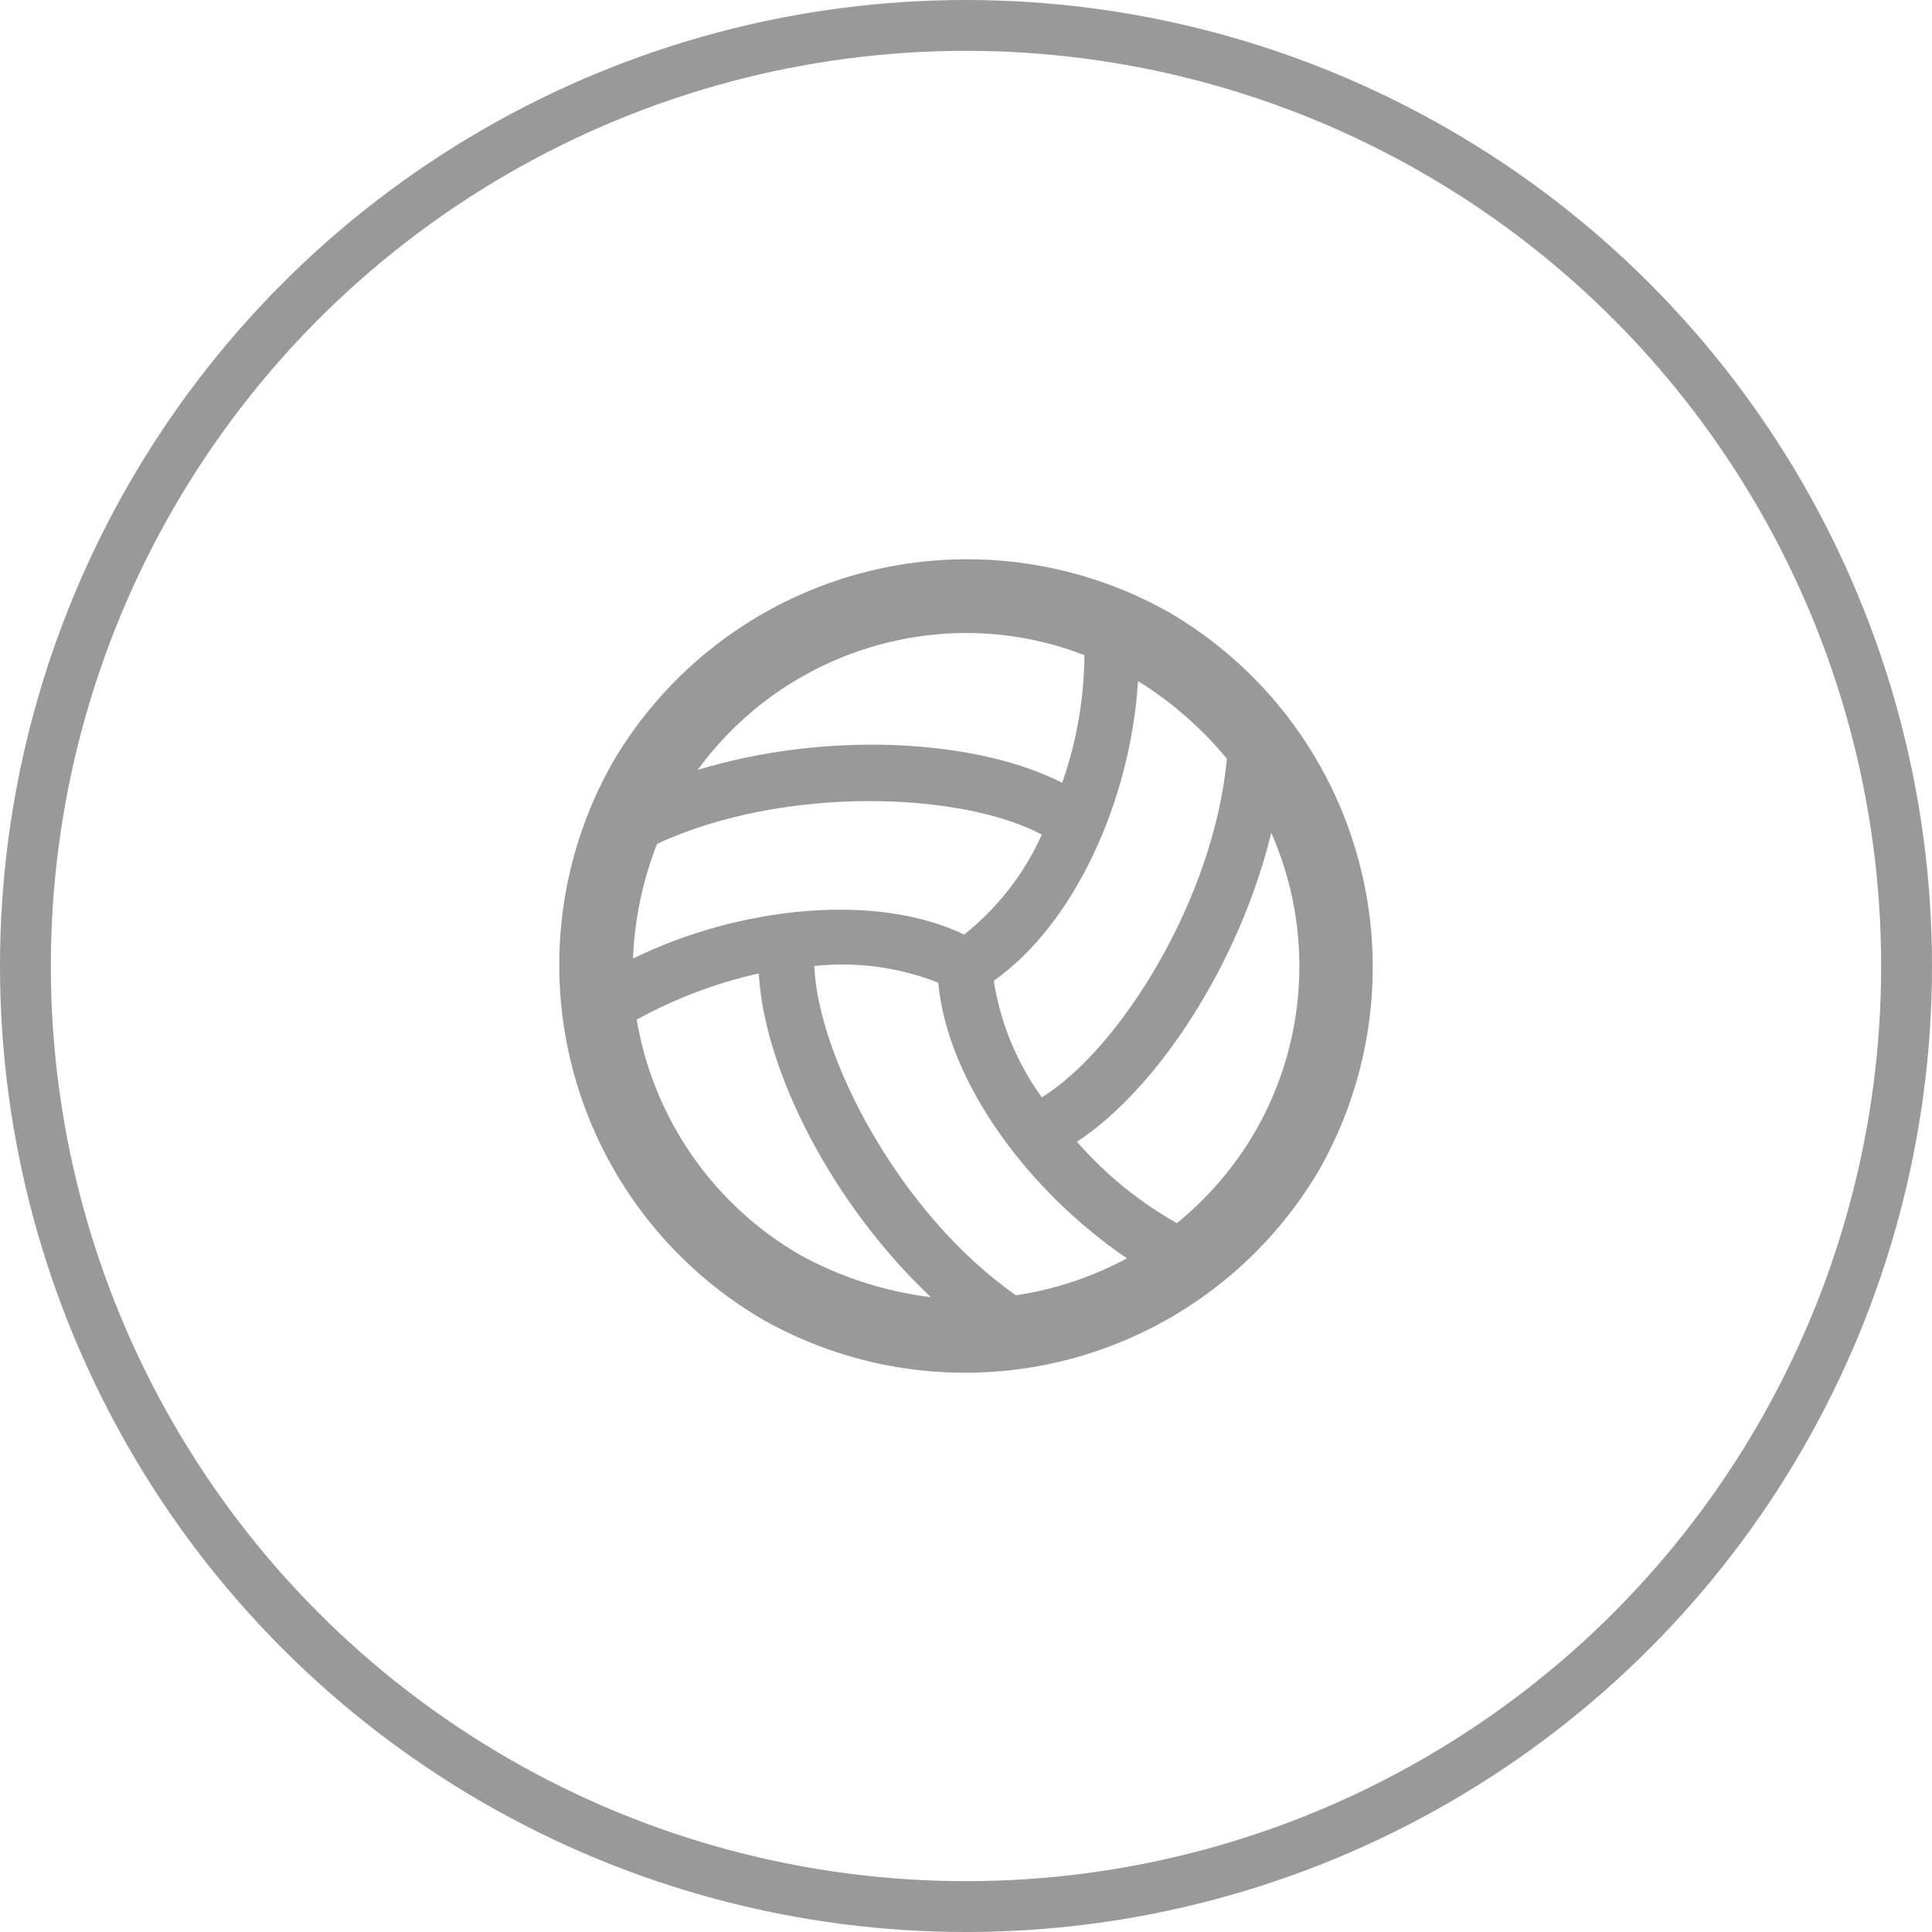 <svg width="38" height="38" viewBox="0 0 38 38" fill="none" xmlns="http://www.w3.org/2000/svg">
<circle cx="19" cy="19" r="18.5" stroke="black" stroke-opacity="0.4"/>
<path d="M23.003 12.049C21.156 11.003 18.972 10.726 16.922 11.277C14.872 11.829 13.122 13.165 12.049 14.997C11.003 16.844 10.726 19.028 11.277 21.078C11.829 23.128 13.165 24.878 14.997 25.951C16.844 26.997 19.028 27.274 21.078 26.723C23.128 26.171 24.878 24.835 25.951 23.003C26.997 21.156 27.274 18.972 26.723 16.922C26.171 14.872 24.835 13.122 23.003 12.049ZM24.131 14.924C23.876 17.69 22.02 20.638 20.492 21.584C20 20.905 19.676 20.119 19.546 19.291C21.147 18.163 22.239 15.725 22.384 13.396C23.046 13.807 23.636 14.323 24.131 14.924ZM16.016 19C16.843 18.911 17.68 19.024 18.454 19.328C18.636 21.293 20.237 23.44 22.166 24.75C21.485 25.116 20.747 25.362 19.983 25.477C17.69 23.876 16.089 20.783 16.016 19ZM12.923 16.598C15.434 15.434 18.927 15.579 20.492 16.416C20.147 17.184 19.622 17.858 18.964 18.381C17.217 17.544 14.524 17.835 12.45 18.854C12.481 18.081 12.641 17.319 12.923 16.598ZM19 12.45C19.797 12.45 20.586 12.598 21.329 12.886C21.323 13.742 21.175 14.59 20.892 15.397C19.182 14.524 16.234 14.378 13.723 15.143C14.329 14.311 15.123 13.633 16.04 13.166C16.957 12.698 17.971 12.453 19 12.45ZM12.523 20.055C13.276 19.64 14.085 19.334 14.924 19.146C15.033 21.074 16.38 23.694 18.309 25.514C17.402 25.402 16.525 25.118 15.725 24.677C14.885 24.189 14.162 23.521 13.609 22.723C13.056 21.924 12.685 21.013 12.523 20.055ZM24.677 22.275C24.278 22.956 23.76 23.56 23.148 24.058C22.407 23.64 21.742 23.099 21.183 22.457C22.785 21.402 24.386 18.927 25.004 16.38C25.418 17.319 25.604 18.342 25.547 19.367C25.49 20.391 25.192 21.388 24.677 22.275Z" fill="#999999"/>
</svg>
